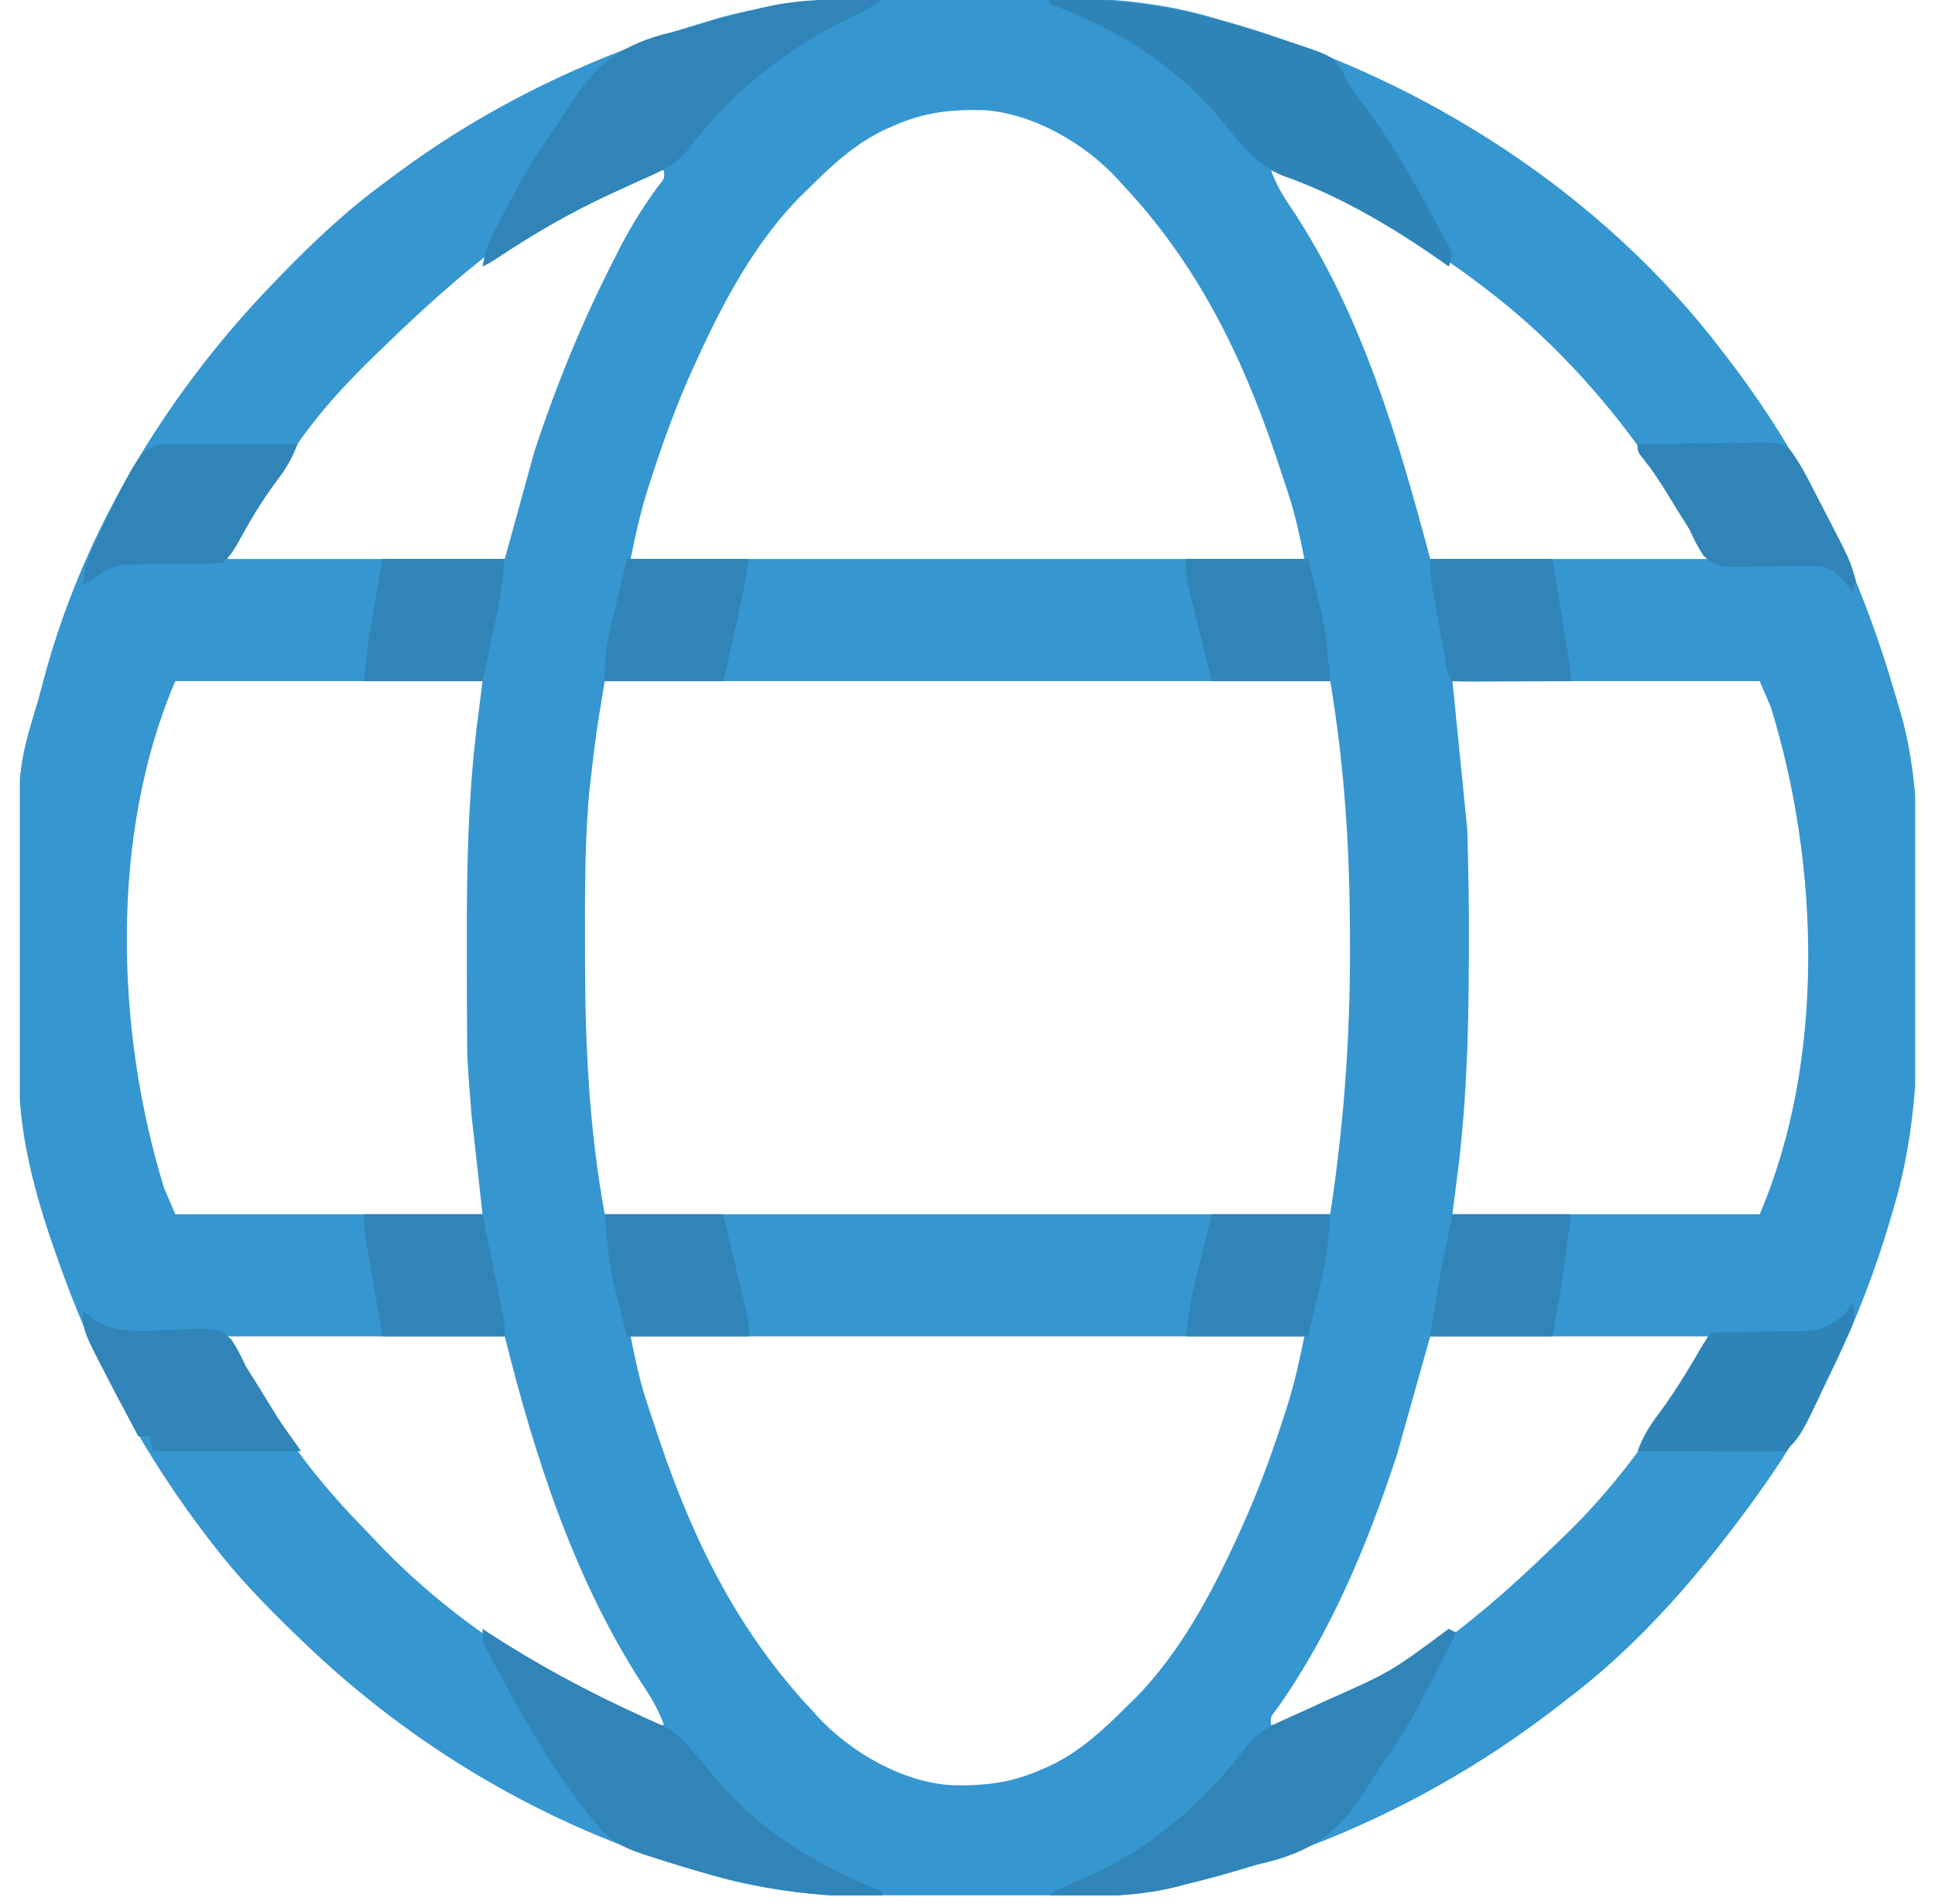 <svg xmlns="http://www.w3.org/2000/svg" width="63" height="62" viewBox="0 0 63 62" fill="none"><g clip-path="url(#clip0_1_136635)"><path d="M31.175 -0.085C31.648 -0.082 32.122 -0.085 32.595 -0.087C34.981 -0.096 37.273 -0.104 39.575 0.603C39.784 0.663 39.993 0.724 40.202 0.784C46.37 2.583 52.176 6.303 56.087 11.45C56.137 11.515 56.188 11.58 56.239 11.647C58.732 14.89 60.505 18.514 61.651 22.433C61.712 22.644 61.775 22.854 61.839 23.063C62.529 25.363 62.451 27.737 62.44 30.114C62.438 30.587 62.438 31.06 62.442 31.533C62.464 34.252 62.425 36.79 61.631 39.412C61.597 39.528 61.563 39.644 61.528 39.763C60.6 42.879 59.196 45.93 57.292 48.572C57.24 48.645 57.188 48.718 57.134 48.792C55.386 51.205 53.412 53.519 51.025 55.322C50.91 55.411 50.91 55.411 50.793 55.503C47.175 58.321 43.07 60.291 38.611 61.348C38.486 61.379 38.362 61.41 38.234 61.441C36.958 61.728 35.725 61.769 34.42 61.771C34.193 61.772 33.966 61.773 33.738 61.774C33.263 61.776 32.788 61.777 32.314 61.777C31.834 61.777 31.354 61.779 30.874 61.784C28.137 61.812 25.582 61.79 22.942 60.987C22.815 60.949 22.687 60.911 22.556 60.872C17.741 59.436 13.412 56.878 9.805 53.394C9.692 53.285 9.692 53.285 9.578 53.175C8.626 52.251 7.716 51.318 6.912 50.26C6.862 50.195 6.812 50.13 6.76 50.063C4.777 47.483 3.21 44.635 2.091 41.582C2.041 41.445 2.041 41.445 1.989 41.306C1.28 39.35 0.633 37.237 0.621 35.147C0.62 34.998 0.62 34.998 0.618 34.846C0.615 34.519 0.613 34.192 0.612 33.865C0.611 33.752 0.61 33.639 0.61 33.523C0.606 32.923 0.604 32.324 0.602 31.724C0.601 31.234 0.597 30.743 0.593 30.253C0.542 25.1 0.542 25.1 1.247 22.78C1.331 22.474 1.412 22.168 1.493 21.862C2.798 17.153 5.465 12.786 8.84 9.281C8.917 9.201 8.993 9.122 9.071 9.04C10.174 7.896 11.294 6.843 12.577 5.906C12.716 5.802 12.854 5.699 12.993 5.596C15.376 3.839 17.999 2.469 20.773 1.446C20.86 1.413 20.947 1.381 21.037 1.347C21.665 1.112 22.3 0.914 22.942 0.723C23.045 0.692 23.147 0.661 23.253 0.629C25.874 -0.137 28.468 -0.107 31.175 -0.085ZM29.089 4.098C28.979 4.146 28.869 4.195 28.756 4.244C27.798 4.716 27.064 5.4 26.317 6.147C26.215 6.246 26.113 6.345 26.009 6.447C24.567 7.929 23.553 9.821 22.701 11.691C22.662 11.776 22.623 11.861 22.583 11.949C22.047 13.126 21.606 14.325 21.21 15.556C21.149 15.743 21.149 15.743 21.088 15.933C20.849 16.693 20.69 17.409 20.532 18.2C27.77 18.2 35.009 18.2 42.468 18.2C42.319 17.454 42.183 16.8 41.951 16.091C41.912 15.971 41.912 15.971 41.872 15.849C41.788 15.592 41.702 15.337 41.616 15.081C41.587 14.993 41.557 14.905 41.527 14.814C40.426 11.539 38.95 8.563 36.562 6.026C36.493 5.949 36.423 5.873 36.352 5.793C35.283 4.648 33.628 3.696 32.046 3.587C30.973 3.557 30.084 3.654 29.089 4.098ZM12.456 11.33C12.393 11.39 12.331 11.45 12.266 11.512C11.196 12.543 10.209 13.622 9.403 14.876C9.242 15.125 9.078 15.369 8.911 15.614C8.859 15.691 8.806 15.768 8.752 15.848C8.649 15.999 8.545 16.15 8.441 16.301C8.024 16.919 7.736 17.515 7.394 18.2C10.377 18.2 13.36 18.2 16.434 18.2C16.911 16.469 16.911 16.469 17.398 14.704C18.131 12.471 18.984 10.402 20.057 8.316C20.115 8.203 20.173 8.089 20.233 7.972C20.594 7.283 20.994 6.651 21.457 6.026C21.639 5.8 21.639 5.8 21.616 5.544C18.611 5.544 14.527 9.316 12.456 11.33ZM41.383 5.544C41.556 6.034 41.797 6.42 42.091 6.847C44.356 10.284 45.516 14.263 46.566 18.2C49.549 18.2 52.532 18.2 55.605 18.2C55.232 17.453 54.888 16.776 54.422 16.098C54.37 16.021 54.318 15.943 54.263 15.864C54.109 15.637 53.953 15.412 53.797 15.186C53.718 15.07 53.638 14.955 53.556 14.835C52.116 12.798 50.363 10.909 48.373 9.401C48.251 9.308 48.128 9.214 48.001 9.118C46.4 7.927 44.68 6.918 42.882 6.056C42.719 5.979 42.719 5.979 42.554 5.899C41.992 5.625 41.992 5.625 41.383 5.544ZM5.707 22.177C3.567 27.171 3.76 33.569 5.345 38.689C5.464 38.968 5.584 39.246 5.707 39.533C9.008 39.533 12.309 39.533 15.71 39.533C15.591 38.459 15.472 37.385 15.349 36.279C15.213 34.514 15.213 34.514 15.209 33.887C15.208 33.745 15.207 33.603 15.206 33.457C15.205 33.308 15.204 33.16 15.204 33.007C15.203 32.848 15.202 32.69 15.201 32.526C15.199 32.017 15.199 31.507 15.198 30.998C15.198 30.869 15.198 30.869 15.198 30.737C15.194 28.187 15.242 25.672 15.59 23.141C15.63 22.823 15.669 22.505 15.71 22.177C12.409 22.177 9.108 22.177 5.707 22.177ZM19.688 22.177C19.392 23.972 19.392 23.972 19.186 25.774C19.171 25.944 19.171 25.944 19.157 26.118C19.038 27.674 19.044 29.234 19.048 30.795C19.048 30.953 19.048 31.112 19.048 31.276C19.051 34.078 19.186 36.772 19.688 39.533C27.484 39.533 35.279 39.533 43.311 39.533C43.749 36.613 43.959 33.86 43.952 30.915C43.952 30.754 43.951 30.593 43.951 30.433C43.948 27.619 43.774 24.956 43.311 22.177C35.516 22.177 27.72 22.177 19.688 22.177ZM47.289 22.177C47.448 23.768 47.607 25.359 47.771 26.998C47.809 28.308 47.835 29.607 47.824 30.915C47.823 31.082 47.822 31.248 47.822 31.414C47.813 33.815 47.736 36.188 47.409 38.569C47.369 38.887 47.33 39.205 47.289 39.533C50.59 39.533 53.891 39.533 57.292 39.533C59.434 34.535 59.242 28.147 57.654 23.021C57.535 22.742 57.415 22.464 57.292 22.177C53.991 22.177 50.69 22.177 47.289 22.177ZM7.394 43.51C7.962 44.551 8.546 45.542 9.202 46.523C9.248 46.593 9.294 46.663 9.341 46.734C10.091 47.859 10.95 48.844 11.893 49.812C12.076 50 12.257 50.19 12.438 50.381C14.836 52.864 18.042 54.925 21.255 56.166C21.374 56.166 21.493 56.166 21.616 56.166C21.462 55.723 21.25 55.351 20.993 54.959C18.716 51.487 17.434 47.511 16.434 43.51C13.451 43.51 10.468 43.51 7.394 43.51ZM20.532 43.51C20.681 44.255 20.816 44.91 21.048 45.619C21.074 45.699 21.1 45.779 21.127 45.861C21.211 46.117 21.297 46.373 21.383 46.629C21.427 46.761 21.427 46.761 21.472 46.895C22.573 50.171 24.049 53.147 26.437 55.684C26.507 55.761 26.576 55.837 26.647 55.917C27.716 57.062 29.371 58.014 30.953 58.123C32.027 58.153 32.915 58.056 33.91 57.612C34.02 57.564 34.13 57.515 34.243 57.466C35.201 56.994 35.935 56.309 36.682 55.563C36.835 55.415 36.835 55.415 36.991 55.263C38.432 53.781 39.446 51.889 40.298 50.019C40.337 49.934 40.376 49.849 40.416 49.761C40.952 48.584 41.393 47.385 41.79 46.154C41.83 46.03 41.87 45.905 41.912 45.777C42.15 45.017 42.309 44.301 42.468 43.51C35.229 43.51 27.99 43.51 20.532 43.51ZM46.566 43.51C46.208 44.783 45.85 46.056 45.481 47.367C44.531 50.266 43.329 53.178 41.547 55.674C41.361 55.908 41.361 55.908 41.383 56.166C44.621 55.621 48.051 52.797 50.358 50.56C50.542 50.381 50.728 50.204 50.915 50.027C52.814 48.202 54.372 45.954 55.605 43.631C55.605 43.591 55.605 43.551 55.605 43.51C52.622 43.51 49.639 43.51 46.566 43.51Z" fill="#3696D0"></path><path d="M34.151 0C36.777 -0.126 39.139 0.387 41.613 1.24C41.854 1.322 42.096 1.4 42.338 1.476C43.352 1.82 43.352 1.82 43.703 2.298C43.733 2.37 43.763 2.442 43.794 2.517C43.956 2.863 44.183 3.135 44.419 3.435C45.328 4.635 46.048 5.939 46.761 7.262C46.816 7.361 46.87 7.46 46.926 7.563C46.975 7.655 47.024 7.748 47.075 7.844C47.119 7.927 47.163 8.009 47.209 8.094C47.289 8.317 47.289 8.317 47.168 8.678C47.021 8.573 47.021 8.573 46.87 8.466C45.3 7.37 43.586 6.361 41.775 5.725C40.913 5.39 40.386 4.674 39.816 3.978C38.287 2.123 36.393 0.939 34.151 0.121C34.151 0.081 34.151 0.041 34.151 0Z" fill="#2F84B7"></path><path d="M15.711 53.032C15.817 53.103 15.817 53.103 15.925 53.174C17.486 54.192 19.119 55.067 20.813 55.842C20.925 55.894 20.925 55.894 21.041 55.947C21.24 56.038 21.441 56.128 21.642 56.218C22.015 56.427 22.236 56.648 22.513 56.972C22.607 57.08 22.701 57.187 22.797 57.298C22.954 57.484 23.111 57.67 23.265 57.859C24.725 59.612 26.628 60.759 28.728 61.59C28.728 61.629 28.728 61.669 28.728 61.71C26.143 61.86 23.781 61.285 21.331 60.497C21.15 60.44 21.15 60.44 20.966 60.382C20.319 60.163 19.89 59.964 19.447 59.42C19.356 59.313 19.265 59.206 19.171 59.095C18.03 57.635 17.101 56.06 16.231 54.426C16.178 54.328 16.126 54.23 16.072 54.13C16.024 54.039 15.977 53.948 15.928 53.854C15.886 53.774 15.844 53.693 15.8 53.611C15.711 53.394 15.711 53.394 15.711 53.032Z" fill="#3084B7"></path><path d="M47.168 53.032C47.288 53.092 47.288 53.092 47.409 53.153C45.868 56.189 45.868 56.189 45.031 57.387C44.852 57.651 44.688 57.922 44.521 58.194C43.59 59.65 42.766 60.277 41.085 60.673C40.788 60.744 40.499 60.827 40.207 60.914C39.678 61.073 39.146 61.213 38.611 61.349C38.464 61.387 38.318 61.426 38.167 61.466C36.834 61.78 35.513 61.747 34.151 61.71C34.476 61.494 34.784 61.354 35.145 61.209C37.397 60.291 39.211 58.684 40.669 56.758C41.092 56.28 41.653 56.059 42.227 55.804C42.424 55.714 42.621 55.623 42.818 55.533C42.916 55.488 43.015 55.443 43.117 55.396C45.283 54.434 45.283 54.434 47.168 53.032Z" fill="#3084B7"></path><path d="M28.728 0C28.404 0.216 28.079 0.383 27.729 0.55C25.55 1.597 23.788 3.028 22.331 4.953C21.908 5.431 21.347 5.651 20.773 5.906C20.576 5.997 20.379 6.087 20.182 6.178C20.084 6.223 19.985 6.268 19.883 6.314C18.568 6.92 17.354 7.629 16.149 8.43C15.952 8.558 15.952 8.558 15.711 8.678C15.782 8.246 15.897 7.902 16.099 7.514C16.154 7.409 16.208 7.304 16.264 7.196C16.323 7.086 16.381 6.976 16.442 6.863C16.502 6.749 16.563 6.635 16.625 6.517C17.002 5.815 17.386 5.128 17.851 4.48C18.071 4.169 18.272 3.856 18.471 3.532C19.407 2.069 20.226 1.435 21.915 1.037C22.211 0.966 22.501 0.884 22.792 0.796C23.321 0.637 23.854 0.497 24.389 0.362C24.537 0.323 24.685 0.285 24.837 0.245C26.132 -0.058 27.405 -0.037 28.728 0Z" fill="#3084B7"></path><path d="M60.306 42.426C60.48 42.947 60.246 43.284 60.027 43.759C59.984 43.854 59.942 43.949 59.898 44.046C58.666 46.717 58.666 46.717 58.136 47.247C57.78 47.258 57.426 47.261 57.07 47.259C56.91 47.258 56.91 47.258 56.746 47.258C56.404 47.258 56.061 47.256 55.718 47.254C55.487 47.254 55.255 47.253 55.023 47.253C54.454 47.251 53.885 47.249 53.315 47.247C53.49 46.789 53.686 46.446 53.986 46.057C54.508 45.357 54.95 44.623 55.39 43.871C55.605 43.511 55.605 43.511 55.726 43.39C55.985 43.377 56.244 43.371 56.503 43.369C56.664 43.366 56.825 43.363 56.987 43.36C57.241 43.356 57.495 43.352 57.749 43.351C57.994 43.349 58.239 43.344 58.484 43.339C58.631 43.337 58.778 43.335 58.93 43.333C59.42 43.257 59.681 43.096 60.065 42.787C60.145 42.668 60.224 42.549 60.306 42.426Z" fill="#2F84B7"></path><path d="M53.315 14.463C53.976 14.451 54.637 14.442 55.297 14.436C55.522 14.434 55.747 14.431 55.971 14.427C56.294 14.421 56.617 14.418 56.941 14.416C57.041 14.413 57.141 14.411 57.245 14.408C57.94 14.408 57.94 14.408 58.303 14.669C58.507 14.957 58.682 15.242 58.845 15.556C58.937 15.733 58.937 15.733 59.031 15.914C59.125 16.098 59.125 16.098 59.221 16.286C59.315 16.466 59.315 16.466 59.411 16.649C60.245 18.262 60.245 18.262 60.426 18.922C60.387 19.042 60.347 19.161 60.306 19.284C60.236 19.189 60.167 19.095 60.095 18.998C59.828 18.686 59.716 18.578 59.342 18.44C58.956 18.414 58.956 18.414 58.529 18.428C58.292 18.429 58.292 18.429 58.049 18.429C57.799 18.43 57.549 18.433 57.299 18.44C55.91 18.475 55.91 18.475 55.473 18.106C55.283 17.824 55.142 17.544 55.003 17.235C54.9 17.065 54.794 16.896 54.685 16.728C54.534 16.483 54.383 16.238 54.233 15.992C54.009 15.63 53.787 15.294 53.52 14.962C53.315 14.704 53.315 14.704 53.315 14.463Z" fill="#3084B7"></path><path d="M6.036 14.451C6.192 14.451 6.192 14.451 6.351 14.452C6.684 14.452 7.017 14.454 7.35 14.455C7.575 14.456 7.8 14.457 8.026 14.457C8.579 14.458 9.132 14.46 9.685 14.463C9.509 14.925 9.31 15.269 9.007 15.661C8.561 16.258 8.188 16.873 7.831 17.525C7.664 17.826 7.519 18.075 7.274 18.32C6.927 18.351 6.927 18.351 6.485 18.353C6.325 18.355 6.164 18.358 6.003 18.36C5.75 18.363 5.498 18.365 5.245 18.366C5 18.367 4.756 18.371 4.512 18.375C4.365 18.376 4.219 18.377 4.069 18.378C3.583 18.452 3.323 18.629 2.935 18.922C2.816 18.982 2.816 18.982 2.694 19.043C2.758 18.317 3.065 17.729 3.38 17.084C3.434 16.972 3.489 16.859 3.545 16.743C4.667 14.443 4.667 14.443 6.036 14.451Z" fill="#3084B7"></path><path d="M2.694 42.667C2.816 42.766 2.937 42.865 3.063 42.966C3.863 43.468 4.818 43.326 5.728 43.29C7.1 43.242 7.1 43.242 7.526 43.603C7.715 43.885 7.857 44.166 7.998 44.475C8.099 44.642 8.204 44.809 8.311 44.973C8.46 45.214 8.608 45.455 8.757 45.697C8.83 45.816 8.83 45.816 8.906 45.937C8.948 46.007 8.991 46.076 9.035 46.148C9.281 46.522 9.545 46.883 9.805 47.247C8.214 47.247 6.624 47.247 4.984 47.247C4.945 47.088 4.905 46.929 4.864 46.765C4.745 46.765 4.625 46.765 4.502 46.765C4.268 46.321 4.035 45.876 3.802 45.432C3.736 45.306 3.67 45.181 3.602 45.052C2.694 43.32 2.694 43.32 2.694 42.667Z" fill="#3084B7"></path><path d="M39.455 39.533C40.728 39.533 42.001 39.533 43.312 39.533C43.176 41.025 43.176 41.025 43.048 41.569C43.011 41.725 43.011 41.725 42.974 41.885C42.944 42.011 42.914 42.138 42.883 42.268C42.786 42.678 42.689 43.088 42.589 43.511C41.276 43.511 39.964 43.511 38.611 43.511C38.687 42.907 38.76 42.374 38.902 41.793C38.931 41.673 38.96 41.553 38.99 41.43C39.026 41.281 39.063 41.133 39.101 40.98C39.218 40.502 39.335 40.025 39.455 39.533Z" fill="#3084B7"></path><path d="M19.689 39.533C20.961 39.533 22.234 39.533 23.545 39.533C23.685 40.122 23.824 40.712 23.967 41.319C24.011 41.504 24.055 41.69 24.101 41.881C24.135 42.026 24.169 42.172 24.204 42.323C24.24 42.472 24.275 42.622 24.312 42.776C24.389 43.149 24.389 43.149 24.389 43.511C23.076 43.511 21.764 43.511 20.412 43.511C20.315 43.123 20.218 42.735 20.118 42.336C20.087 42.217 20.057 42.097 20.026 41.975C19.822 41.138 19.762 40.415 19.689 39.533Z" fill="#3084B7"></path><path d="M20.412 18.199C21.724 18.199 23.037 18.199 24.389 18.199C24.311 18.666 24.23 19.122 24.129 19.582C24.09 19.763 24.09 19.763 24.05 19.948C24.022 20.072 23.995 20.196 23.967 20.323C23.94 20.448 23.913 20.573 23.885 20.702C23.777 21.195 23.668 21.687 23.545 22.177C22.273 22.177 21 22.177 19.689 22.177C19.689 21.554 19.708 21.146 19.847 20.565C19.876 20.44 19.905 20.315 19.936 20.186C19.973 20.03 20.011 19.874 20.05 19.713C20.169 19.214 20.289 18.714 20.412 18.199Z" fill="#3084B7"></path><path d="M38.611 18.199C39.924 18.199 41.236 18.199 42.589 18.199C43.143 20.416 43.143 20.416 43.221 21.273C43.251 21.571 43.281 21.869 43.312 22.177C42.039 22.177 40.766 22.177 39.455 22.177C39.316 21.61 39.177 21.043 39.033 20.459C38.989 20.281 38.945 20.103 38.9 19.919C38.865 19.779 38.831 19.638 38.796 19.493C38.761 19.349 38.725 19.205 38.689 19.057C38.611 18.681 38.611 18.681 38.611 18.199Z" fill="#3084B7"></path><path d="M12.457 18.199C13.77 18.199 15.082 18.199 16.434 18.199C16.299 19.42 16.299 19.42 16.17 20.023C16.146 20.137 16.122 20.252 16.097 20.37C16.052 20.582 16.052 20.582 16.005 20.798C15.908 21.253 15.811 21.708 15.711 22.177C14.439 22.177 13.166 22.177 11.854 22.177C11.99 20.821 11.99 20.821 12.092 20.247C12.111 20.138 12.131 20.028 12.151 19.915C12.175 19.782 12.199 19.648 12.224 19.51C12.301 19.077 12.378 18.645 12.457 18.199Z" fill="#3084B7"></path><path d="M11.854 39.533C13.127 39.533 14.4 39.533 15.711 39.533C15.791 39.931 15.87 40.329 15.952 40.739C15.995 40.949 16.038 41.16 16.081 41.371C16.124 41.579 16.166 41.788 16.209 41.996C16.23 42.103 16.252 42.209 16.275 42.319C16.296 42.421 16.316 42.523 16.337 42.629C16.356 42.72 16.375 42.812 16.394 42.906C16.434 43.149 16.434 43.149 16.434 43.511C15.122 43.511 13.809 43.511 12.457 43.511C12.358 42.944 12.258 42.377 12.156 41.793C12.124 41.615 12.093 41.437 12.06 41.253C12.036 41.113 12.011 40.972 11.986 40.827C11.961 40.683 11.936 40.539 11.91 40.391C11.854 40.015 11.854 40.015 11.854 39.533Z" fill="#3084B7"></path><path d="M46.566 18.199C47.879 18.199 49.191 18.199 50.544 18.199C50.643 18.811 50.743 19.422 50.845 20.052C50.877 20.245 50.908 20.438 50.941 20.637C50.965 20.788 50.989 20.939 51.015 21.095C51.04 21.25 51.065 21.405 51.091 21.565C51.146 21.936 51.146 21.936 51.146 22.177C50.599 22.18 50.052 22.182 49.505 22.183C49.319 22.184 49.133 22.185 48.947 22.186C48.679 22.187 48.412 22.188 48.145 22.188C48.019 22.189 48.019 22.189 47.891 22.19C47.691 22.19 47.49 22.184 47.29 22.177C47.071 21.958 47.078 21.619 47.025 21.323C46.985 21.099 46.985 21.099 46.944 20.869C46.931 20.791 46.917 20.712 46.903 20.632C46.861 20.393 46.818 20.155 46.775 19.917C46.566 18.743 46.566 18.743 46.566 18.199Z" fill="#3084B7"></path><path d="M47.29 39.533C48.562 39.533 49.835 39.533 51.146 39.533C51.092 39.943 51.037 40.353 50.981 40.776C50.956 40.966 50.956 40.966 50.93 41.159C50.916 41.263 50.902 41.368 50.888 41.475C50.874 41.579 50.86 41.684 50.845 41.791C50.757 42.366 50.648 42.938 50.544 43.511C49.231 43.511 47.919 43.511 46.566 43.511C46.715 42.546 46.867 41.594 47.064 40.641C47.138 40.275 47.213 39.91 47.29 39.533Z" fill="#3084B7"></path></g><defs><clipPath id="clip0_1_136635"><rect width="61.71" height="61.71" fill="white" transform="translate(0.645)"></rect></clipPath></defs></svg>